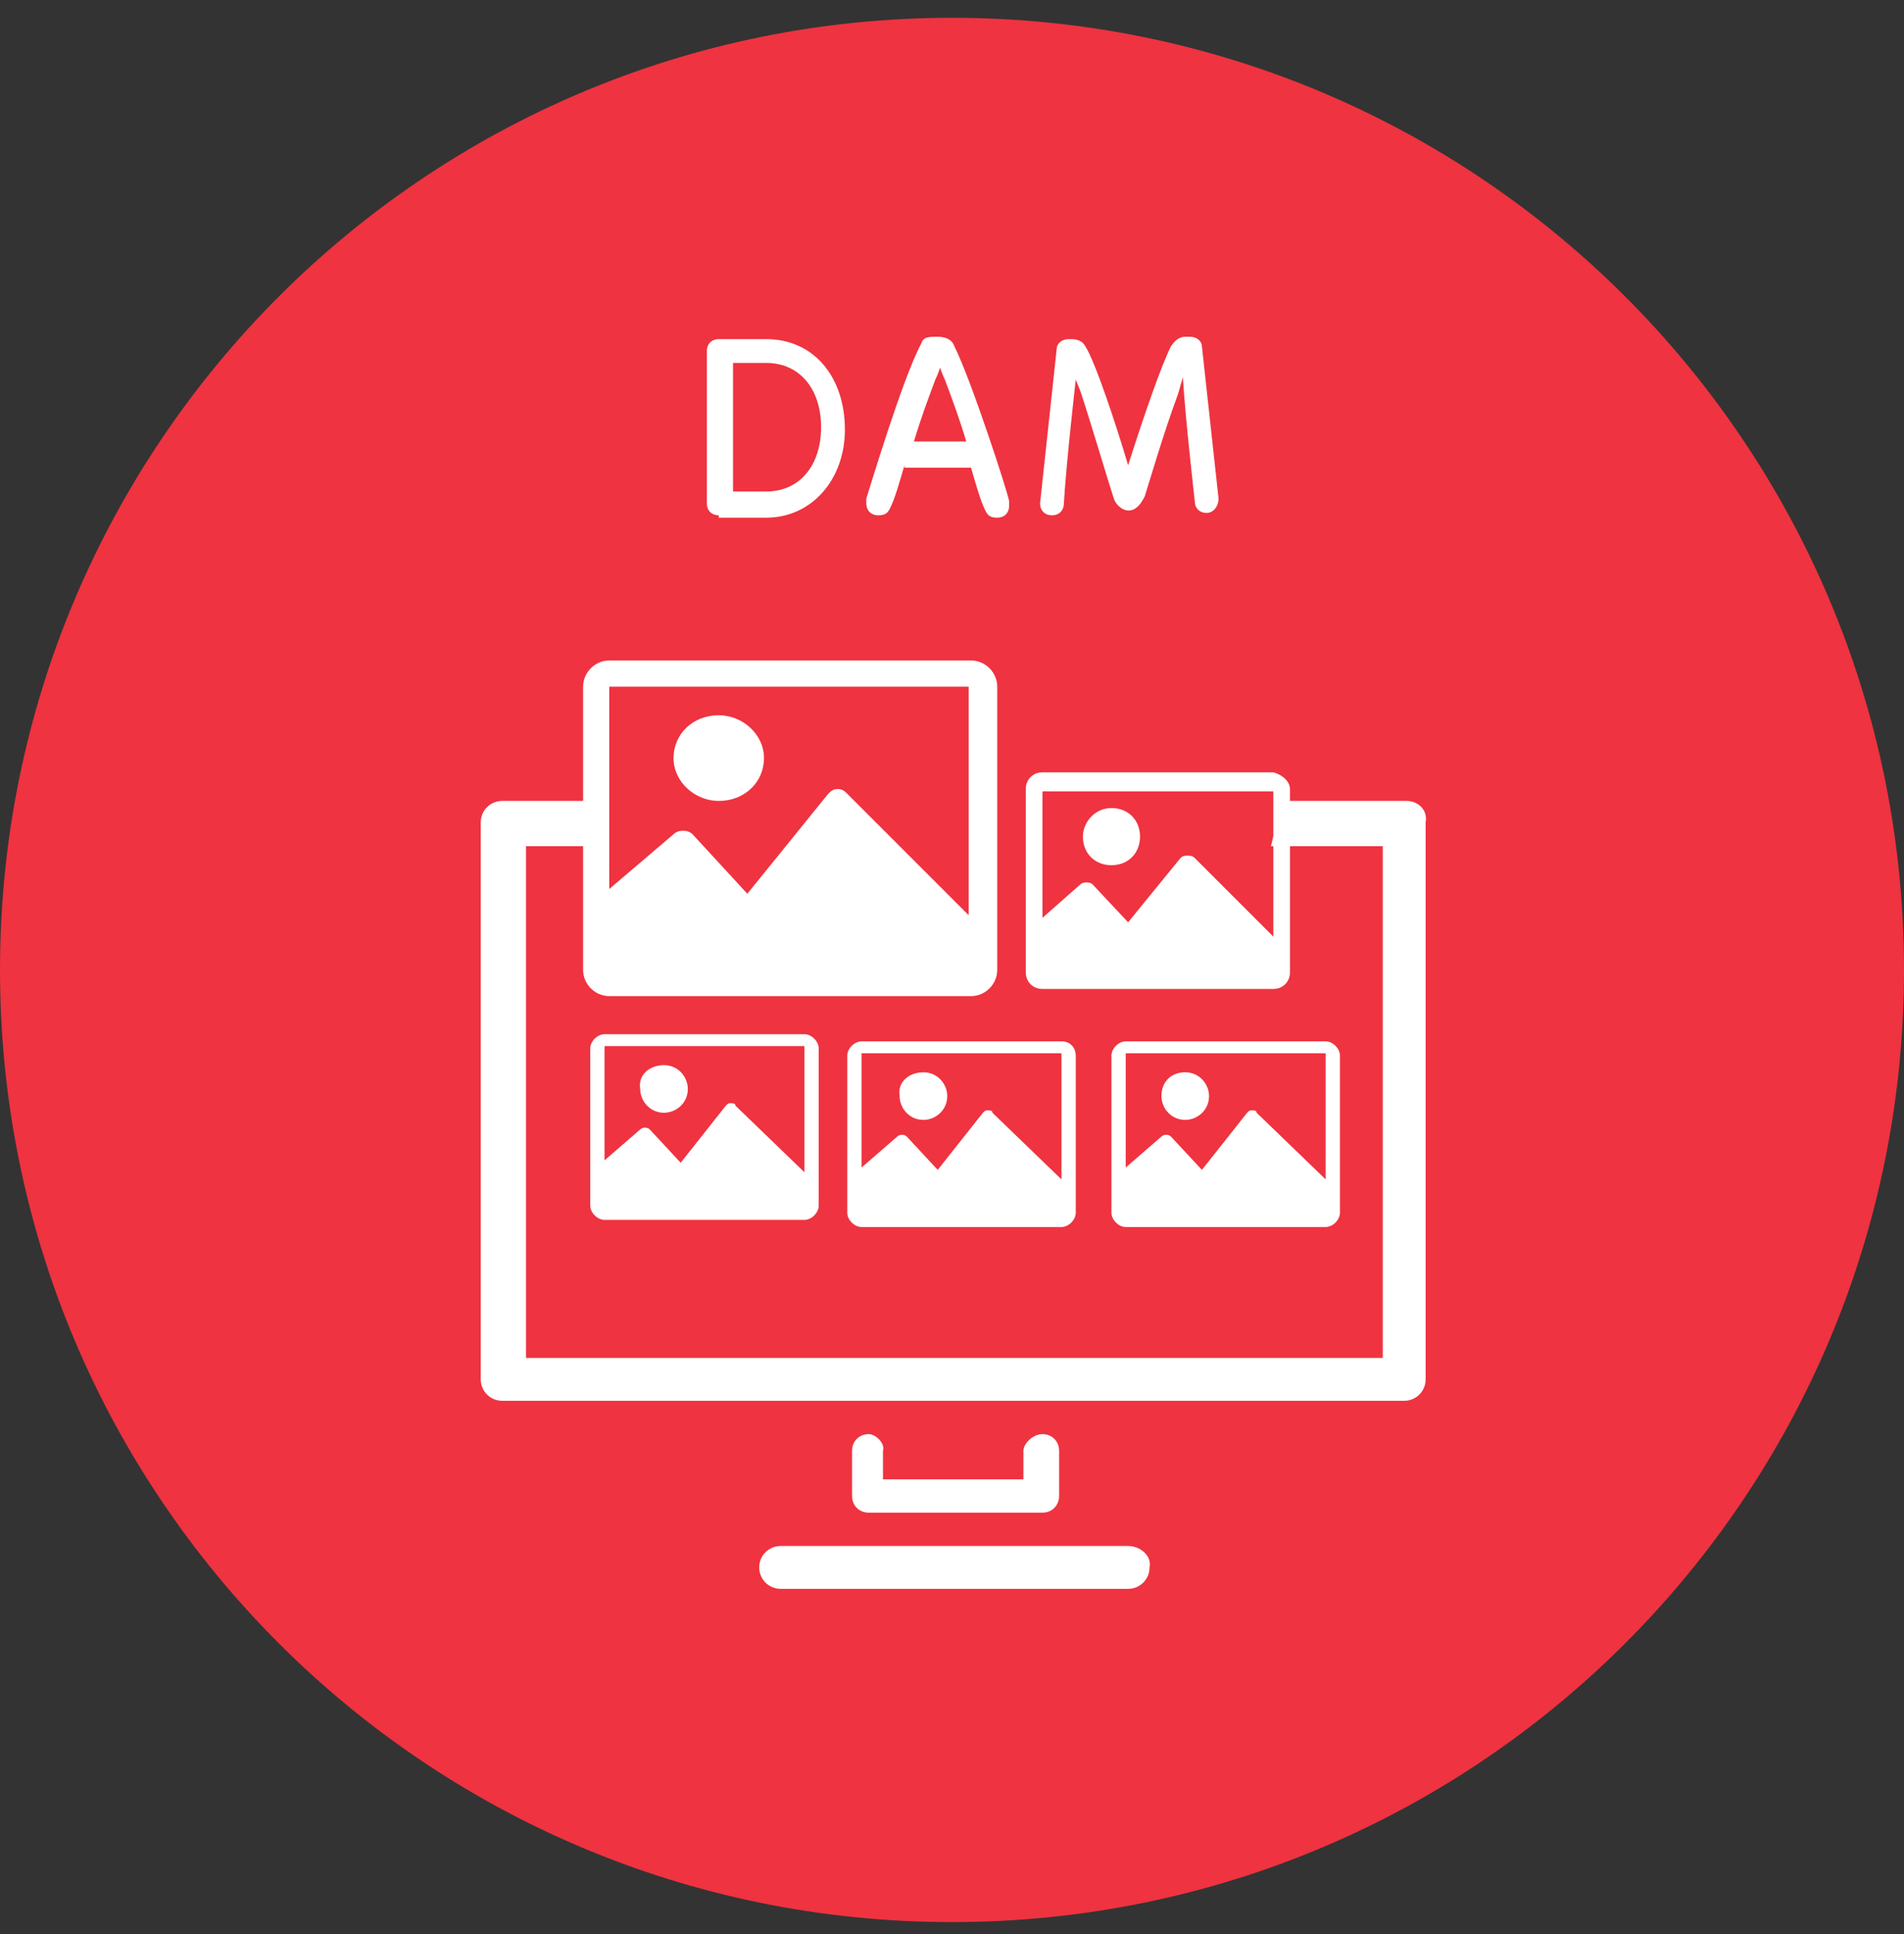 <svg width="64" height="65" viewBox="0 0 64 65" fill="none" xmlns="http://www.w3.org/2000/svg">
<rect x="0" y="0" width="64" height="65" fill="#333333" stroke="none"/>
<g clip-path="url(#clip0_6359_4712)">
<path d="M32 64.598C49.68 64.598 64 50.278 64 32.598C64 14.918 49.68 0.598 32 0.598C14.32 0.598 0 14.918 0 32.598C0 50.278 14.32 64.598 32 64.598Z" fill="#EF3340"/>
<path d="M47.28 26.918H43.12C42.96 27.158 43.04 27.398 42.8 27.558C42.88 27.878 42.8 28.118 42.72 28.438H46.48V45.638H17.68V28.438H20.08C19.76 28.038 19.6 27.478 19.68 26.918H16.88C16.48 26.918 16.16 27.238 16.16 27.638V46.358C16.16 46.758 16.48 47.078 16.88 47.078H47.2C47.6 47.078 47.92 46.758 47.92 46.358V27.638C48 27.238 47.68 26.918 47.28 26.918ZM37.92 51.958H26.24C25.84 51.958 25.52 52.278 25.52 52.678C25.52 53.078 25.84 53.398 26.24 53.398H37.92C38.32 53.398 38.64 53.078 38.64 52.678C38.72 52.278 38.32 51.958 37.92 51.958ZM29.2 48.198C28.88 48.198 28.64 48.438 28.64 48.758V50.278C28.64 50.598 28.88 50.838 29.2 50.838H35.04C35.36 50.838 35.6 50.598 35.6 50.278V48.758C35.6 48.438 35.36 48.198 35.04 48.198C34.72 48.198 34.4 48.518 34.4 48.758V49.718H29.68V48.758C29.76 48.518 29.44 48.198 29.2 48.198Z" fill="white"/>
<path d="M20.48 29.878L22.64 28.038C22.8 27.878 23.12 27.878 23.28 28.038L25.12 30.038L27.84 26.678C27.92 26.598 28 26.518 28.16 26.518C28.32 26.518 28.4 26.598 28.48 26.678L32.56 30.758V23.078H20.48V29.878ZM33.52 23.078V32.598C33.52 33.078 33.12 33.478 32.64 33.478H20.48C20 33.478 19.6 33.078 19.6 32.598V23.078C19.6 22.598 20 22.198 20.48 22.198H32.64C33.12 22.198 33.52 22.598 33.52 23.078ZM24.16 24.038C24.96 24.038 25.68 24.678 25.68 25.478C25.68 26.278 25.04 26.918 24.16 26.918C23.36 26.918 22.64 26.278 22.64 25.478C22.64 24.678 23.28 24.038 24.16 24.038Z" fill="white"/>
<path d="M20.32 38.998L21.52 37.958C21.6 37.878 21.76 37.878 21.84 37.958L22.88 39.078L24.4 37.158C24.48 37.078 24.48 37.078 24.56 37.078C24.64 37.078 24.72 37.078 24.72 37.158L27.04 39.398V35.158H20.32V38.998ZM27.52 35.238V40.518C27.52 40.758 27.28 40.998 27.04 40.998H20.32C20.08 40.998 19.84 40.758 19.84 40.518V35.238C19.84 34.998 20.08 34.758 20.32 34.758H27.04C27.28 34.758 27.52 34.998 27.52 35.238ZM22.32 35.798C22.8 35.798 23.12 36.198 23.12 36.598C23.12 37.078 22.72 37.398 22.32 37.398C21.84 37.398 21.52 36.998 21.52 36.598C21.44 36.118 21.84 35.798 22.32 35.798Z" fill="white"/>
<path d="M28.96 39.238L30.16 38.198C30.24 38.118 30.4 38.118 30.48 38.198L31.52 39.318L33.04 37.398C33.12 37.318 33.12 37.318 33.2 37.318C33.28 37.318 33.36 37.318 33.36 37.398L35.68 39.638V35.398H28.96V39.238ZM36.16 35.478V40.758C36.16 40.998 35.92 41.238 35.68 41.238H28.96C28.72 41.238 28.48 40.998 28.48 40.758V35.478C28.48 35.238 28.72 34.998 28.96 34.998H35.68C36 34.998 36.16 35.238 36.16 35.478ZM31.04 36.038C31.52 36.038 31.84 36.438 31.84 36.838C31.84 37.318 31.44 37.638 31.04 37.638C30.56 37.638 30.24 37.238 30.24 36.838C30.16 36.358 30.56 36.038 31.04 36.038Z" fill="white"/>
<path d="M37.84 39.238L39.04 38.198C39.12 38.118 39.28 38.118 39.36 38.198L40.4 39.318L41.92 37.398C42 37.318 42 37.318 42.08 37.318C42.16 37.318 42.24 37.318 42.24 37.398L44.56 39.638V35.398H37.84V39.238ZM45.04 35.478V40.758C45.04 40.998 44.8 41.238 44.56 41.238H37.84C37.6 41.238 37.36 40.998 37.36 40.758V35.478C37.36 35.238 37.6 34.998 37.84 34.998H44.56C44.8 34.998 45.04 35.238 45.04 35.478ZM39.84 36.038C40.32 36.038 40.64 36.438 40.64 36.838C40.64 37.318 40.24 37.638 39.84 37.638C39.36 37.638 39.04 37.238 39.04 36.838C39.04 36.358 39.36 36.038 39.84 36.038Z" fill="white"/>
<path d="M34.96 30.918L36.32 29.718C36.4 29.637 36.64 29.637 36.72 29.718L37.92 30.997L39.68 28.837C39.76 28.758 39.84 28.758 39.92 28.758C40 28.758 40.08 28.758 40.16 28.837L42.8 31.477V26.598H35.04V30.918H34.96ZM43.36 26.517V32.678C43.36 32.998 43.12 33.237 42.8 33.237H35.04C34.72 33.237 34.48 32.998 34.48 32.678V26.517C34.48 26.198 34.72 25.957 35.04 25.957H42.8C43.12 26.038 43.36 26.277 43.36 26.517ZM37.36 27.157C37.92 27.157 38.32 27.558 38.32 28.117C38.32 28.677 37.92 29.078 37.36 29.078C36.8 29.078 36.4 28.677 36.4 28.117C36.4 27.637 36.8 27.157 37.36 27.157Z" fill="white"/>
<path d="M24.16 17.318C23.92 17.318 23.76 17.158 23.76 16.918V11.798C23.76 11.558 23.92 11.398 24.16 11.398H25.76C27.36 11.398 28.4 12.678 28.4 14.438C28.4 16.118 27.28 17.398 25.76 17.398H24.16V17.318ZM25.76 16.518C26.88 16.518 27.6 15.638 27.6 14.358C27.6 13.078 26.88 12.198 25.76 12.198H24.64V16.518H25.76Z" fill="white"/>
<path d="M30.4 15.638C30.24 16.198 30.08 16.758 29.92 17.078C29.84 17.238 29.76 17.318 29.52 17.318C29.28 17.318 29.12 17.158 29.12 16.918C29.12 16.918 29.12 16.838 29.12 16.758C29.2 16.518 30.32 12.758 30.96 11.558C31.04 11.318 31.2 11.318 31.52 11.318C31.76 11.318 32 11.398 32.08 11.638C32.64 12.758 33.84 16.438 33.92 16.838C33.92 16.838 33.92 16.918 33.92 16.998C33.92 17.238 33.76 17.398 33.52 17.398C33.28 17.398 33.2 17.318 33.12 17.158C32.96 16.838 32.8 16.278 32.64 15.718H30.4V15.638ZM32.48 14.838C32.24 14.038 32 13.398 31.76 12.758C31.68 12.598 31.6 12.358 31.6 12.358C31.6 12.358 31.52 12.598 31.44 12.758C31.2 13.398 30.96 14.038 30.72 14.838H32.48Z" fill="white"/>
<path d="M37.92 17.158C37.76 17.158 37.52 16.998 37.44 16.758C37.28 16.278 36.64 14.118 36.32 13.158L36.16 12.758C36.16 12.758 35.84 15.558 35.76 16.918C35.76 17.158 35.6 17.318 35.36 17.318C35.12 17.318 34.96 17.158 34.96 16.918L35.52 11.718C35.52 11.558 35.68 11.398 35.92 11.398H36C36.24 11.398 36.4 11.478 36.48 11.638C36.8 12.118 37.52 14.278 37.92 15.638C38.48 13.878 39.04 12.278 39.36 11.638C39.52 11.398 39.68 11.318 39.84 11.318H40C40.24 11.318 40.4 11.478 40.4 11.638L40.96 16.758C40.96 16.998 40.8 17.238 40.56 17.238C40.32 17.238 40.16 17.078 40.16 16.838C40.16 16.838 39.84 14.038 39.76 12.678L39.6 13.238C39.12 14.518 38.56 16.438 38.48 16.678C38.32 16.998 38.16 17.158 37.92 17.158Z" fill="white"/>
</g>
<defs>
<clipPath id="clip0_6359_4712">
<rect width="64" height="64" fill="white" transform="translate(0 0.598)"/>
</clipPath>
</defs>
</svg>
